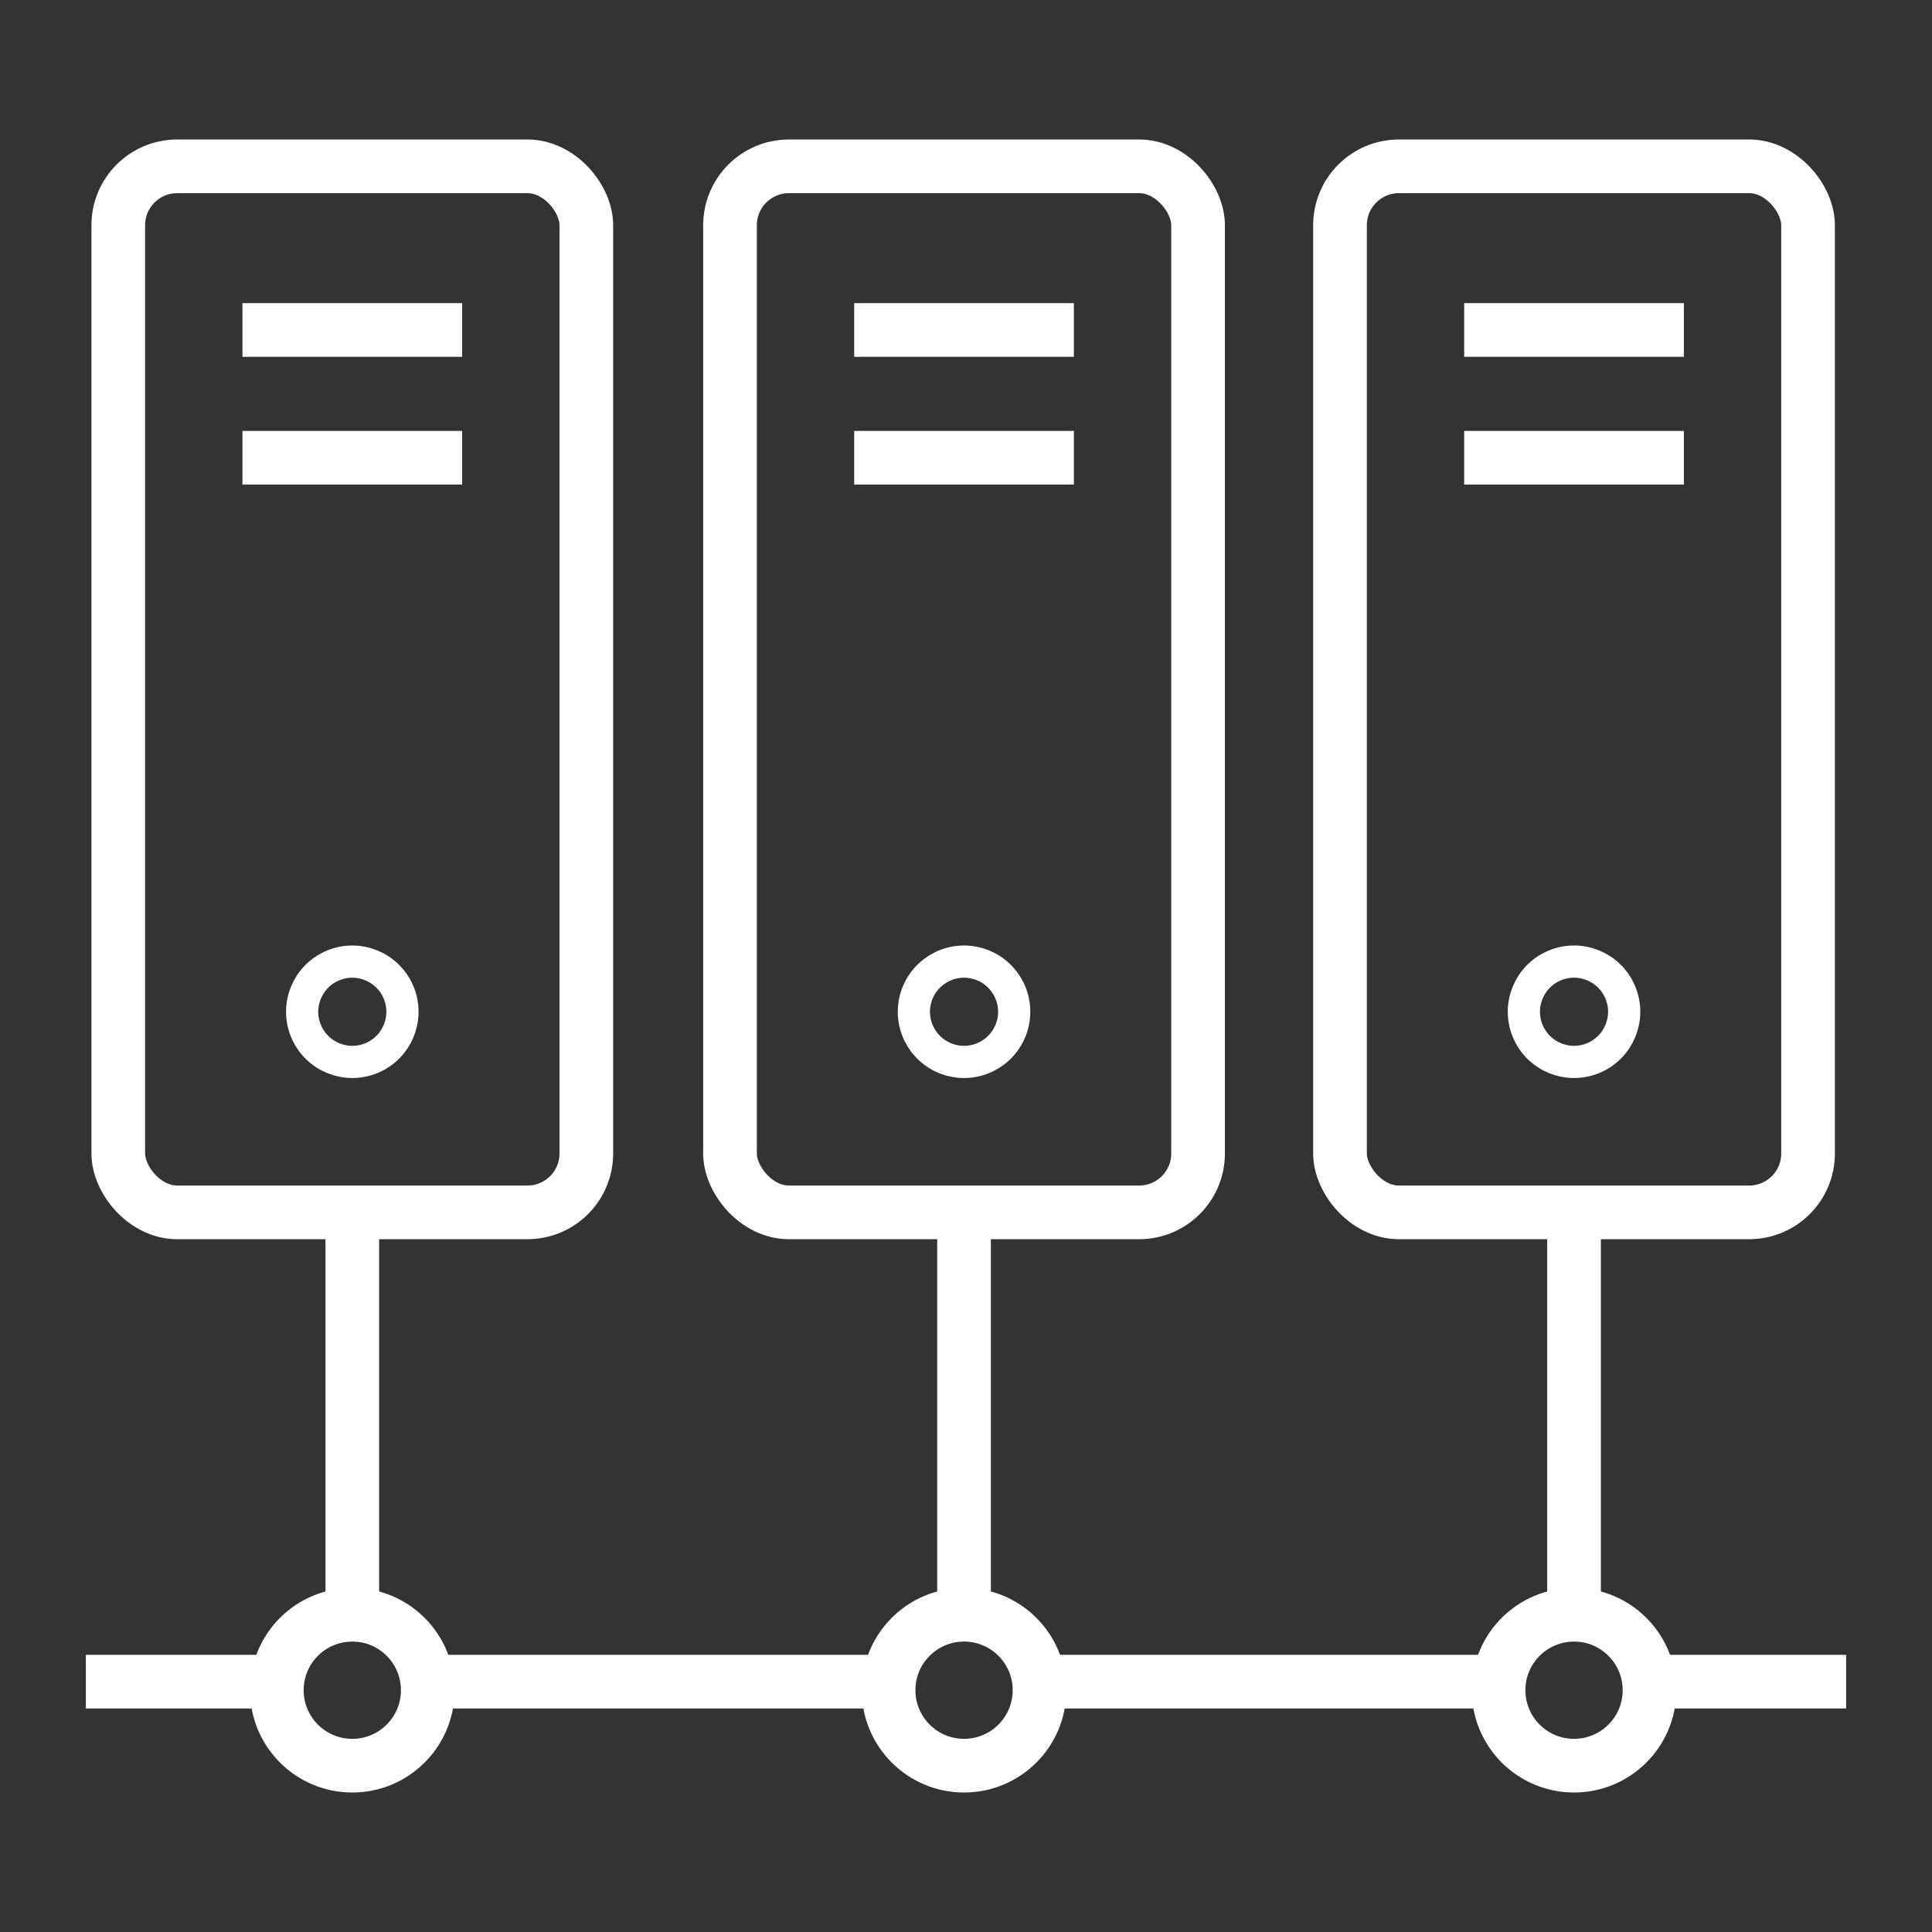 <?xml version="1.0" encoding="UTF-8"?>
<svg xmlns="http://www.w3.org/2000/svg" version="1.1" viewBox="0 0 180 180">
  <rect x="0" y="0" width="180" height="180" fill="#333333" stroke="none"/>
  <defs>
    <style>
      .cls-1 {
        stroke-width: 5px;
      }

      .cls-1, .cls-2 {
        fill: none;
        stroke: #fff;
        stroke-miterlimit: 10;
      }

      .cls-2 {
        stroke-width: 3px;
      }
    </style>
  </defs>
  <!-- Generator: Adobe Illustrator 28.7.9, SVG Export Plug-In . SVG Version: 1.2.0 Build 218)  -->
  <g>
    <g id="_レイヤー_1" data-name="レイヤー_1">
      <g>
        <line class="cls-1" x1="8" y1="156.675" x2="24.872" y2="156.675"/>
        <rect class="cls-1" x="11.019" y="15.497" width="43.608" height="97.457" rx="5.489" ry="5.489"/>
        <line class="cls-1" x1="22.589" y1="30.744" x2="43.058" y2="30.744"/>
        <line class="cls-1" x1="22.589" y1="42.647" x2="43.058" y2="42.647"/>
        <circle class="cls-2" cx="32.823" cy="94.264" r="4.672" transform="translate(-33.733 19.878) rotate(-22.622)"/>
        <line class="cls-1" x1="32.823" y1="152.005" x2="32.823" y2="112.078"/>
        <rect class="cls-1" x="68.014" y="15.497" width="43.608" height="97.457" rx="5.489" ry="5.489"/>
        <line class="cls-1" x1="79.583" y1="30.744" x2="100.052" y2="30.744"/>
        <line class="cls-1" x1="79.583" y1="42.647" x2="100.052" y2="42.647"/>
        <circle class="cls-2" cx="89.818" cy="94.264" r="4.672" transform="translate(-22.505 160.117) rotate(-76.766)"/>
        <line class="cls-1" x1="89.818" y1="152.005" x2="89.818" y2="112.078"/>
        <rect class="cls-1" x="124.845" y="15.497" width="43.608" height="97.457" rx="5.489" ry="5.489"/>
        <line class="cls-1" x1="136.414" y1="30.744" x2="156.883" y2="30.744"/>
        <line class="cls-1" x1="136.414" y1="42.647" x2="156.883" y2="42.647"/>
        <circle class="cls-2" cx="146.649" cy="94.264" r="4.672" transform="translate(-24.976 63.66) rotate(-22.622)"/>
        <line class="cls-1" x1="146.649" y1="152.005" x2="146.649" y2="112.078"/>
        <circle class="cls-1" cx="32.823" cy="157.473" r="7.031"/>
        <circle class="cls-1" cx="89.818" cy="157.473" r="7.031"/>
        <circle class="cls-1" cx="146.649" cy="157.473" r="7.031"/>
      </g>
      <line class="cls-1" x1="153.82" y1="156.675" x2="172" y2="156.675"/>
      <line class="cls-1" x1="40.614" y1="156.675" x2="81.495" y2="156.675"/>
      <line class="cls-1" x1="97.455" y1="156.675" x2="138.336" y2="156.675"/>
    </g>
  </g>
</svg>